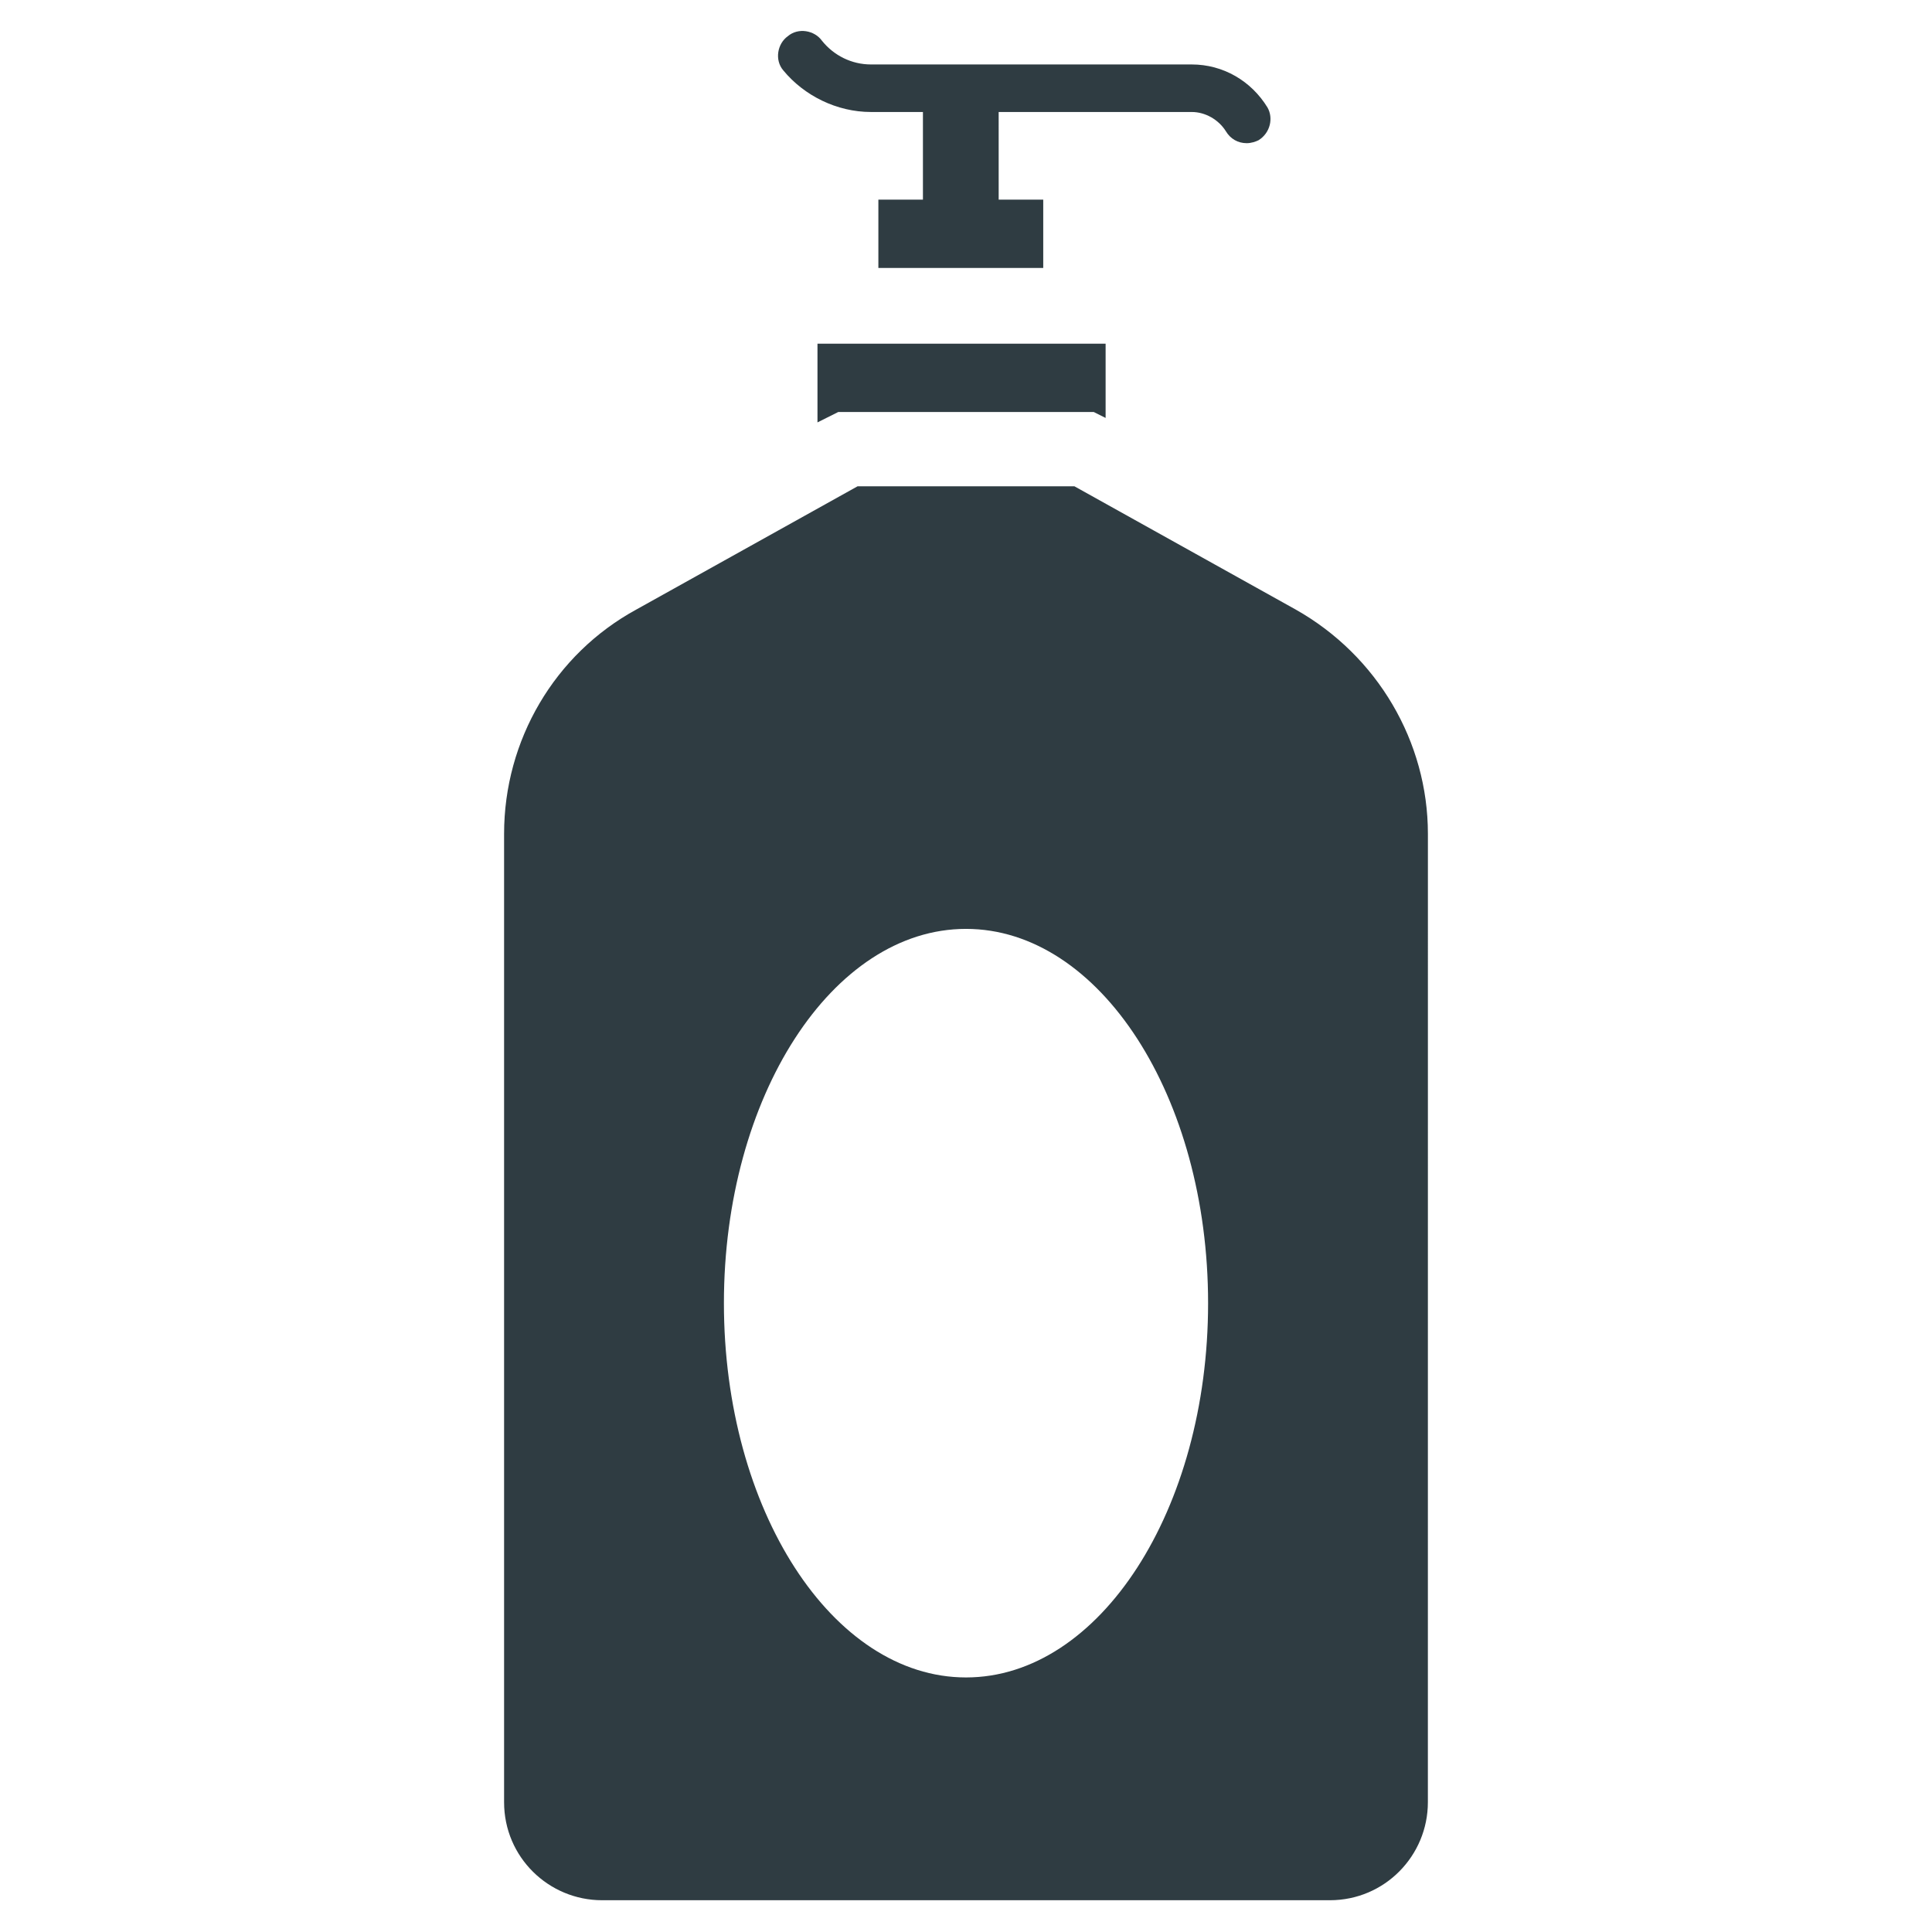 <?xml version="1.0" encoding="UTF-8"?>
<!-- Uploaded to: SVG Repo, www.svgrepo.com, Generator: SVG Repo Mixer Tools -->
<svg width="800px" height="800px" version="1.1" viewBox="144 144 512 512" xmlns="http://www.w3.org/2000/svg">
 <g fill="#2f3c42">
  <path d="m360.64 255.94 5.512-2.758h67.699l3.148 1.574v-19.68h-76.359z"/>
  <path d="m487.38 305.54-58.648-32.668h-57.465l-58.648 32.668c-21.648 11.809-35.031 34.637-35.031 59.434v256.63c0 14.562 11.809 25.977 25.977 25.977h192.86c14.562 0 25.977-11.809 25.977-25.977l0.008-256.63c0-24.402-13.383-47.234-35.031-59.434zm-87.379 283c-35.426 0-64.156-44.477-64.156-99.188-0.004-54.711 28.73-99.188 64.156-99.188s64.156 44.477 64.156 99.188c0 54.707-28.734 99.188-64.156 99.188z"/>
  <path d="m374.81 173.68h13.777v23.223h-11.809v18.105h43.691v-18.105h-11.809l-0.004-23.223h51.168c3.543 0 7.086 1.969 9.055 5.117 1.18 1.969 3.148 3.148 5.512 3.148 1.18 0 2.363-0.395 3.148-0.789 3.148-1.969 3.938-5.902 2.363-8.66-4.328-7.086-11.809-11.414-20.074-11.414h-85.02c-5.117 0-9.84-2.363-12.988-6.297-1.969-2.754-6.297-3.543-9.055-1.18-2.754 1.969-3.543 6.297-1.18 9.055 5.512 6.688 14.168 11.02 23.223 11.02z"/>
 </g>
</svg>